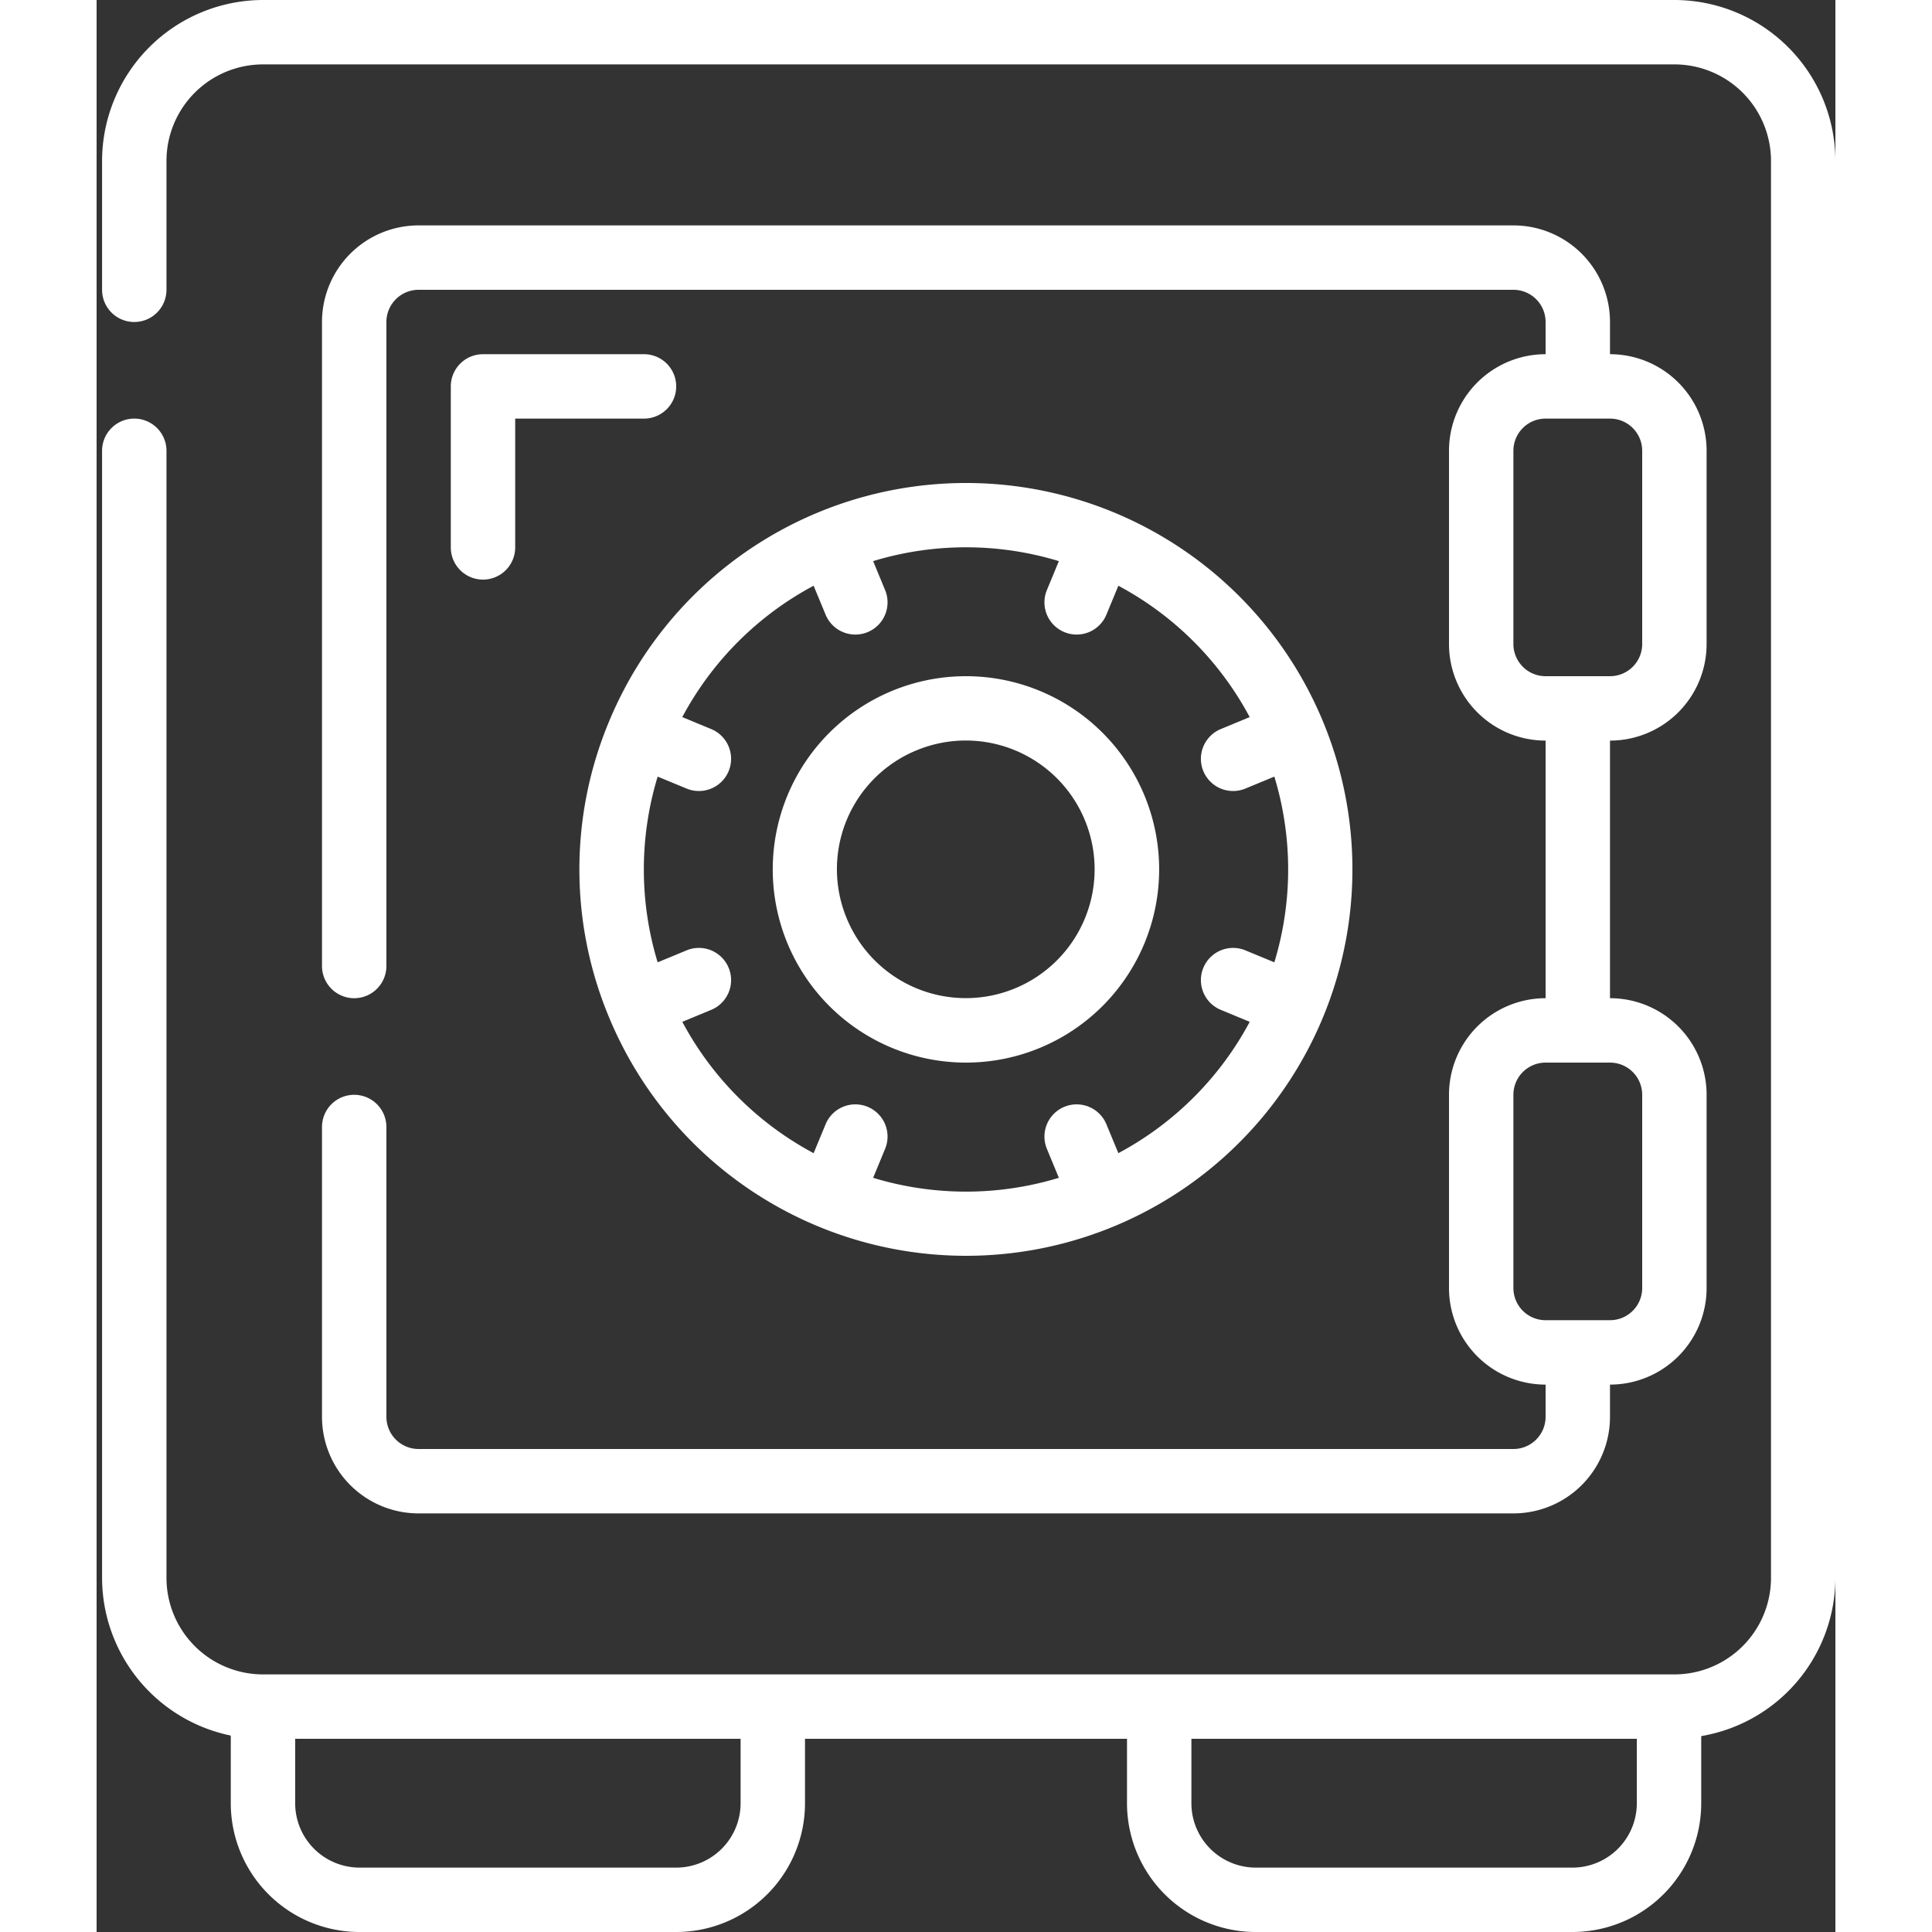 <?xml version="1.0" encoding="UTF-8"?>
<svg xmlns="http://www.w3.org/2000/svg" xmlns:xlink="http://www.w3.org/1999/xlink" version="1.1" width="512" height="512" x="0" y="0" viewBox="0 0 54 60" style="enable-background:new 0 0 512 512" xml:space="preserve" class="">
  <rect x="0" y="0" width="54" height="60" fill="#333333" stroke="none"/>
  <g>
    <g fill="#000" fill-rule="nonzero">
      <path d="M4.167 53.9V56a4 4 0 0 0 4 4H18a4 4 0 0 0 4-4v-2h10v2a4 4 0 0 0 4 4h9.833a4 4 0 0 0 4-4v-2.084A5 5 0 0 0 54 49V5a5.006 5.006 0 0 0-5-5H5.17a5.006 5.006 0 0 0-5 5v4a1 1 0 1 0 2 0V5a3 3 0 0 1 3-3H49a3 3 0 0 1 3 3v44a3 3 0 0 1-3 3H5.17a3 3 0 0 1-3-3V14a1 1 0 0 0-2 0v35a5.009 5.009 0 0 0 3.997 4.9zm43.666.1v2a2 2 0 0 1-2 2H36a2 2 0 0 1-2-2v-2zM20 54v2a2 2 0 0 1-2 2H8.167a2 2 0 0 1-2-2v-2z" fill="#ffffff" opacity="1" data-original="#000000"/>
      <path d="M8 34a1 1 0 0 0-1 1v9a3 3 0 0 0 3 3h34a3 3 0 0 0 3-3v-1a3 3 0 0 0 3-3v-6a3 3 0 0 0-3-3v-8a3 3 0 0 0 3-3v-6a3 3 0 0 0-3-3v-1a3 3 0 0 0-3-3H10a3 3 0 0 0-3 3v20a1 1 0 0 0 2 0V10a1 1 0 0 1 1-1h34a1 1 0 0 1 1 1v1a3 3 0 0 0-3 3v6a3 3 0 0 0 3 3v8a3 3 0 0 0-3 3v6a3 3 0 0 0 3 3v1a1 1 0 0 1-1 1H10a1 1 0 0 1-1-1v-9a1 1 0 0 0-1-1zm36-14v-6a1 1 0 0 1 1-1h2a1 1 0 0 1 1 1v6a1 1 0 0 1-1 1h-2a1 1 0 0 1-1-1zm0 20v-6a1 1 0 0 1 1-1h2a1 1 0 0 1 1 1v6a1 1 0 0 1-1 1h-2a1 1 0 0 1-1-1z" fill="#ffffff" opacity="1" data-original="#000000"/>
      <path d="M15.914 31.592a12 12 0 1 0 0-9.184 11.912 11.912 0 0 0 0 9.184zm6.354-13.4.364.878a1 1 0 1 0 1.847-.766l-.363-.878a9.909 9.909 0 0 1 5.768 0l-.363.878a1 1 0 1 0 1.847.766l.364-.879a9.913 9.913 0 0 1 4.078 4.079l-.878.364a1 1 0 1 0 .766 1.847l.878-.363a9.909 9.909 0 0 1 0 5.768l-.878-.363a1 1 0 1 0-.766 1.847l.879.364a9.913 9.913 0 0 1-4.079 4.078l-.364-.878a1 1 0 1 0-1.847.766l.363.878a9.909 9.909 0 0 1-5.768 0l.363-.878a1 1 0 1 0-1.847-.766l-.364.879a9.913 9.913 0 0 1-4.078-4.079l.878-.364a1 1 0 1 0-.766-1.847l-.878.363a9.909 9.909 0 0 1 0-5.768l.878.363a1 1 0 1 0 .766-1.847l-.879-.364a9.913 9.913 0 0 1 4.079-4.08z" fill="#ffffff" opacity="1" data-original="#000000"/>
      <path d="M27.008 33a6 6 0 1 0-.019-12 6 6 0 0 0 .019 12zm-1.539-9.7a4 4 0 1 1-2.169 5.231 3.99 3.99 0 0 1 2.169-5.231zM17 11h-5a1 1 0 0 0-1 1v5a1 1 0 0 0 2 0v-4h4a1 1 0 0 0 0-2z" fill="#ffffff" opacity="1" data-original="#000000"/>
    </g>
  </g>
</svg>
